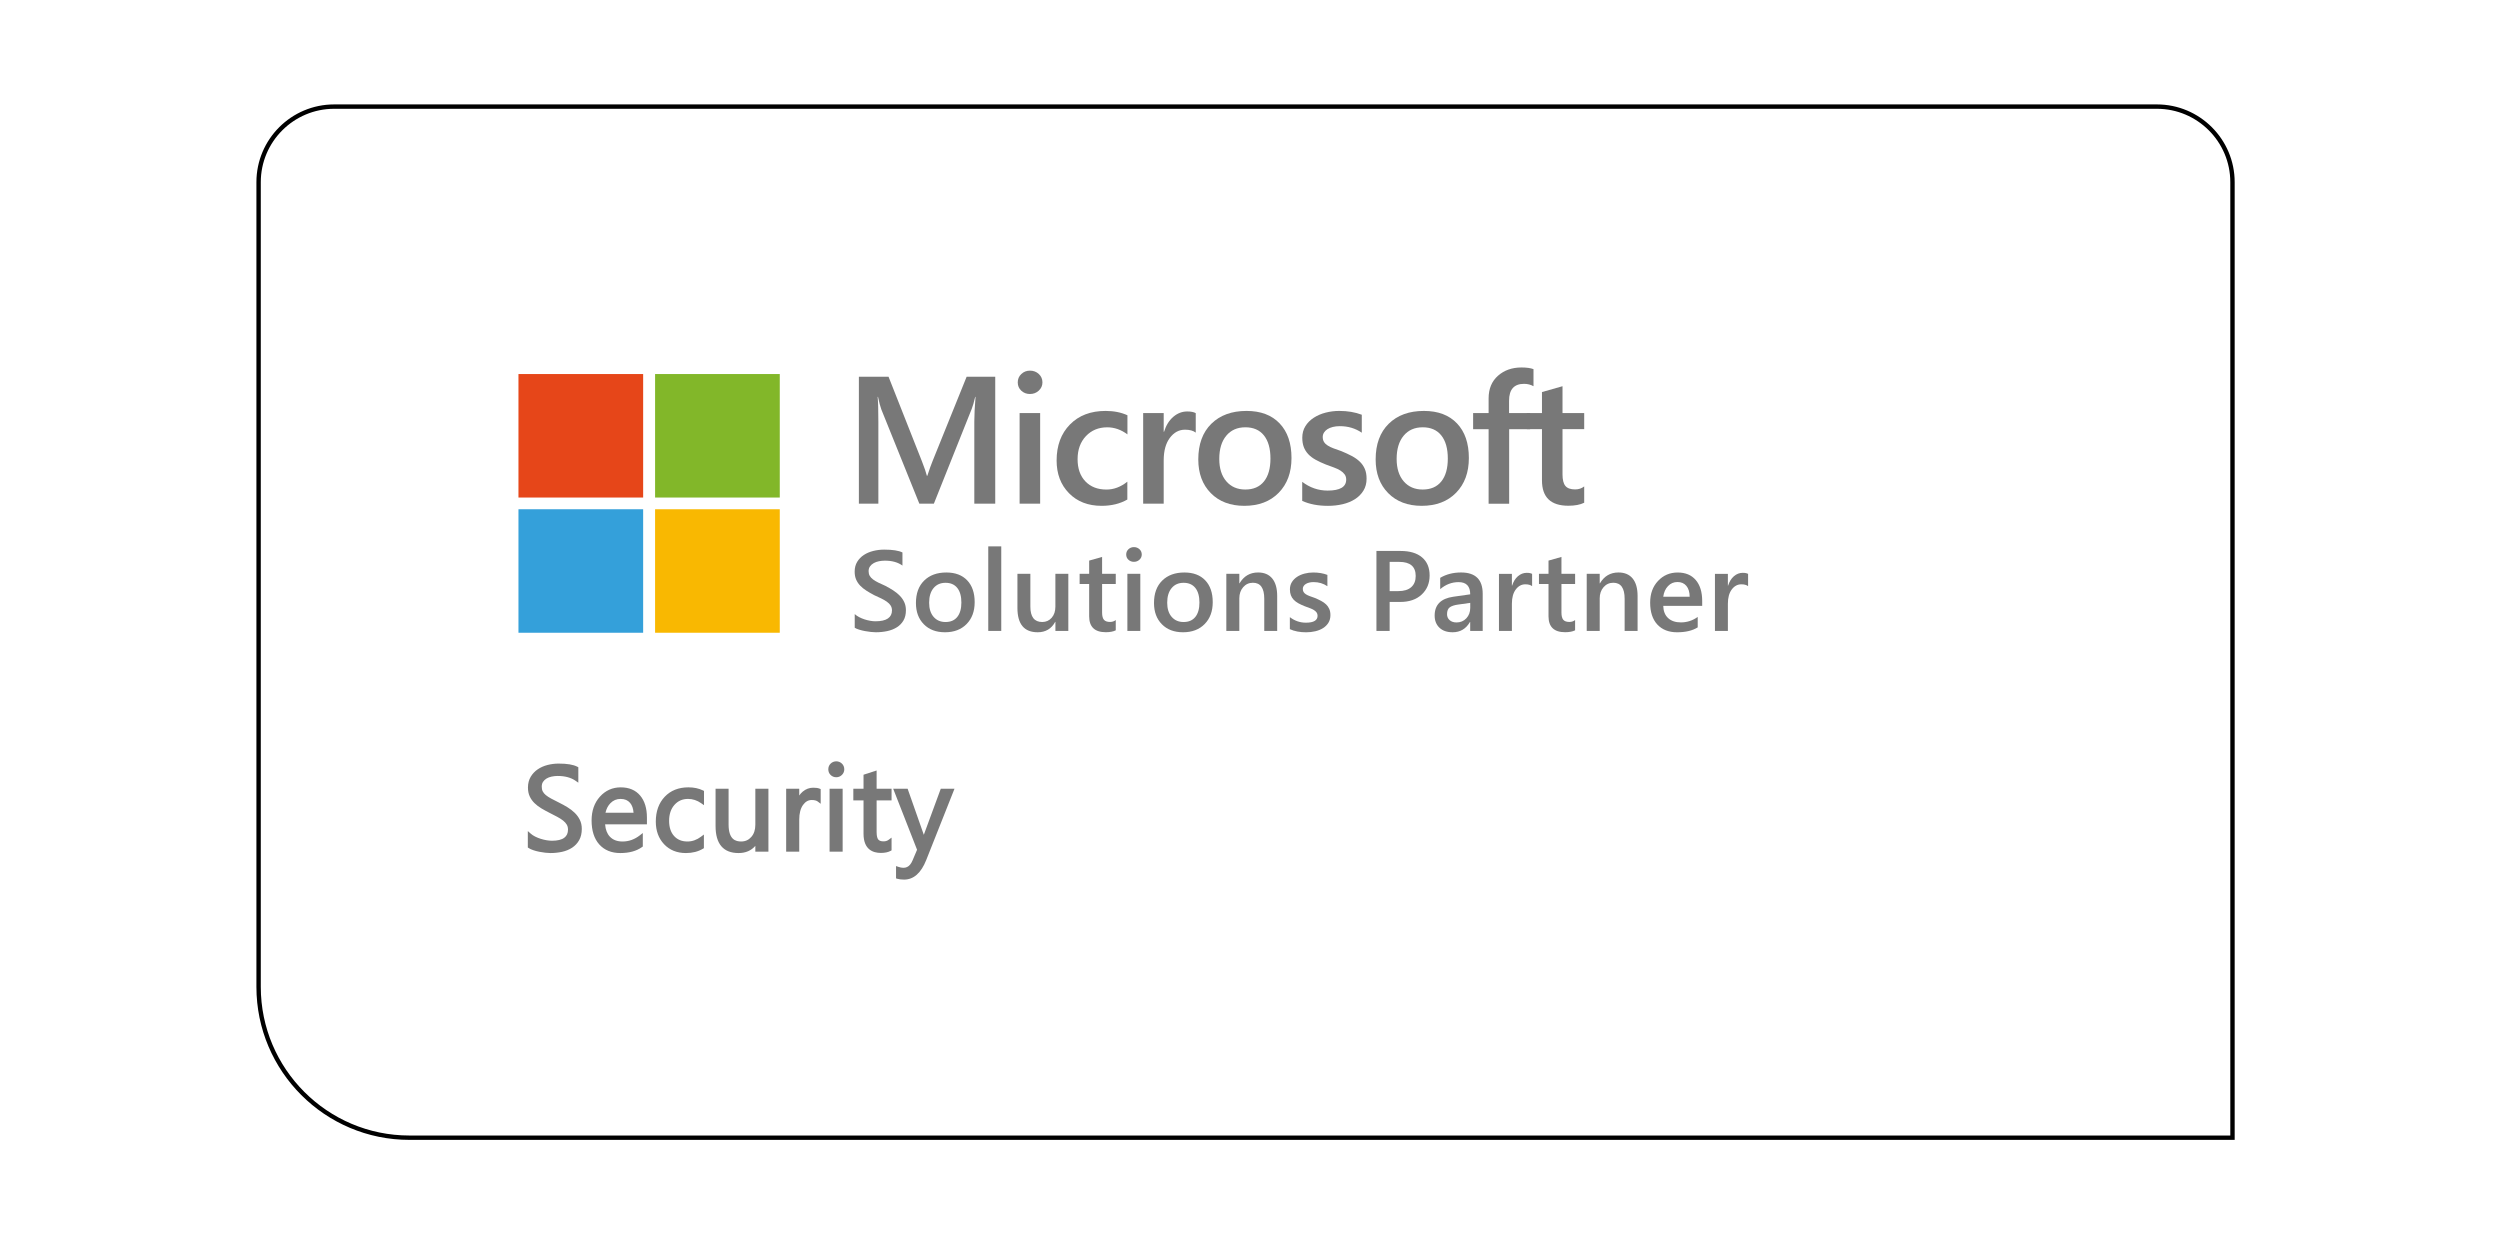 <svg xmlns="http://www.w3.org/2000/svg" id="ms_x5F_partner_x5F_security" viewBox="0 0 200 100"><defs><style> .st0 { fill: #e64619; } .st1 { fill: #34a0da; } .st2 { fill: #82b729; } .st3 { fill: #787878; } .st4 { fill: #f9b801; } </style></defs><path d="M178.773,91.19H32.75c-6.748,0-12.237-5.49-12.237-12.238V14.574c0-3.43,2.791-6.221,6.221-6.221h145.818c3.431,0,6.222,2.791,6.222,6.221v76.616ZM26.734,8.703c-3.237,0-5.871,2.634-5.871,5.871v64.378c0,6.556,5.333,11.889,11.888,11.889h145.673V14.574c0-3.237-2.635-5.871-5.872-5.871H26.734Z"></path><g><g><path class="st3" d="M68.378,50.22v-1.093c.098.089.215.169.35.241.136.071.279.132.431.181.152.049.303.087.455.114s.292.04.419.04c.446,0,.778-.074.997-.223.219-.148.328-.364.328-.646,0-.152-.037-.284-.109-.395s-.175-.213-.306-.306-.285-.181-.462-.266c-.177-.084-.367-.173-.569-.265-.217-.116-.419-.233-.606-.353-.188-.119-.351-.25-.489-.395-.138-.144-.247-.307-.326-.488-.079-.182-.118-.394-.118-.638,0-.3.068-.561.203-.783s.313-.405.535-.549c.222-.145.474-.251.756-.321s.571-.105.866-.105c.669,0,1.157.076,1.463.228v1.048c-.363-.261-.83-.393-1.401-.393-.157,0-.314.015-.471.045-.156.03-.296.079-.419.147-.124.068-.224.156-.301.263-.078.107-.116.237-.116.388,0,.143.03.267.089.371s.146.199.261.285c.114.086.254.17.419.252.166.082.356.17.574.265.223.116.433.238.631.366s.372.269.522.424c.15.154.27.326.357.515.088.189.132.404.132.645,0,.324-.065.598-.196.821-.131.223-.307.405-.529.544s-.477.241-.765.303-.593.094-.915.094c-.107,0-.239-.008-.395-.024-.156-.017-.316-.04-.479-.071s-.318-.069-.464-.114c-.146-.045-.263-.095-.353-.152Z"></path><path class="st3" d="M75.594,50.581c-.705,0-1.268-.213-1.688-.64-.421-.427-.631-.993-.631-1.697,0-.768.219-1.367.658-1.798.439-.431,1.03-.647,1.773-.647.714,0,1.27.21,1.669.629.398.419.598,1.001.598,1.744,0,.729-.215,1.312-.645,1.751-.43.438-1.008.658-1.733.658ZM75.643,46.624c-.404,0-.724.141-.959.424s-.353.672-.353,1.169c0,.479.119.856.357,1.131s.556.413.955.413c.408,0,.721-.135.939-.406.218-.271.328-.656.328-1.156,0-.502-.109-.891-.328-1.165-.219-.273-.532-.41-.939-.41Z"></path><path class="st3" d="M80.101,50.474h-1.04v-6.764h1.04v6.764Z"></path><path class="st3" d="M85.468,50.474h-1.035v-.723h-.018c-.301.553-.768.83-1.401.83-1.08,0-1.62-.648-1.62-1.945v-2.73h1.035v2.623c0,.821.316,1.231.95,1.231.306,0,.558-.113.756-.339.198-.226.296-.522.296-.888v-2.627h1.035v4.568Z"></path><path class="st3" d="M89.262,50.425c-.203.102-.469.152-.799.152-.886,0-1.33-.425-1.33-1.276v-2.583h-.763v-.812h.763v-1.058l1.035-.294v1.352h1.093v.812h-1.093v2.284c0,.271.049.464.147.58.098.116.262.174.491.174.175,0,.327-.051.455-.152v.821Z"></path><path class="st3" d="M90.712,44.946c-.169,0-.314-.055-.435-.165-.121-.11-.181-.25-.181-.419s.06-.311.181-.424c.121-.113.266-.169.435-.169.175,0,.324.057.446.169.122.113.183.254.183.424,0,.161-.061.298-.183.413-.122.114-.271.171-.446.171ZM91.225,50.474h-1.035v-4.568h1.035v4.568Z"></path><path class="st3" d="M94.639,50.581c-.705,0-1.268-.213-1.688-.64-.421-.427-.631-.993-.631-1.697,0-.768.219-1.367.658-1.798.439-.431,1.03-.647,1.773-.647.714,0,1.27.21,1.669.629.398.419.598,1.001.598,1.744,0,.729-.215,1.312-.645,1.751-.43.438-1.008.658-1.733.658ZM94.688,46.624c-.404,0-.724.141-.959.424s-.353.672-.353,1.169c0,.479.119.856.357,1.131s.556.413.955.413c.408,0,.721-.135.939-.406.218-.271.328-.656.328-1.156,0-.502-.109-.891-.328-1.165-.219-.273-.532-.41-.939-.41Z"></path><path class="st3" d="M102.175,50.474h-1.034v-2.574c0-.854-.302-1.28-.906-1.28-.315,0-.576.118-.781.354s-.308.535-.308.895v2.605h-1.04v-4.568h1.04v.758h.018c.342-.577.836-.866,1.481-.866.497,0,.875.162,1.137.484s.393.789.393,1.398v2.793Z"></path><path class="st3" d="M103.188,50.332v-.959c.387.294.813.442,1.281.442.624,0,.937-.185.937-.553,0-.104-.026-.193-.08-.266s-.126-.138-.217-.194c-.091-.057-.197-.107-.321-.152-.123-.044-.261-.095-.412-.152-.188-.074-.356-.153-.507-.236-.15-.083-.275-.178-.375-.283s-.175-.226-.225-.359c-.051-.134-.076-.29-.076-.468,0-.22.052-.414.156-.582.104-.168.244-.31.419-.424.176-.115.375-.201.599-.259.223-.058.453-.087.691-.087.422,0,.8.064,1.133.192v.906c-.321-.22-.69-.33-1.106-.33-.131,0-.249.013-.354.04s-.195.064-.271.112c-.074.047-.132.104-.174.171-.041.067-.062.141-.062.221,0,.098.021.181.062.25.042.069.104.129.186.181.082.052.18.1.294.143.115.043.246.09.396.141.196.08.372.162.528.245.156.083.289.178.399.283.11.106.194.228.254.366.06.138.09.302.09.493,0,.232-.054.435-.161.607-.106.172-.25.315-.428.428-.179.113-.385.197-.618.252-.233.055-.479.083-.738.083-.5,0-.933-.083-1.299-.25Z"></path><path class="st3" d="M111.172,48.154v2.32h-1.057v-6.397h1.94c.734,0,1.304.171,1.709.513.404.342.606.824.606,1.446s-.211,1.13-.634,1.526c-.422.396-.993.593-1.713.593h-.853ZM111.172,44.951v2.338h.688c.455,0,.802-.105,1.039-.317.238-.211.357-.508.357-.892,0-.752-.438-1.129-1.312-1.129h-.772Z"></path><path class="st3" d="M118.619,50.474h-1.004v-.714h-.019c-.314.547-.777.821-1.387.821-.449,0-.801-.122-1.056-.366-.254-.244-.381-.566-.381-.968,0-.862.496-1.365,1.49-1.508l1.355-.192c0-.651-.309-.977-.928-.977-.544,0-1.035.188-1.473.562v-.905c.482-.286,1.038-.429,1.669-.429,1.154,0,1.731.568,1.731,1.705v2.971ZM117.619,48.23l-.959.134c-.297.039-.521.111-.671.216-.15.106-.226.291-.226.556,0,.193.069.352.207.475.139.124.323.185.556.185.315,0,.576-.111.783-.333.206-.221.31-.5.31-.836v-.397Z"></path><path class="st3" d="M122.568,46.892c-.125-.098-.306-.147-.54-.147-.307,0-.562.139-.768.415-.205.277-.308.653-.308,1.129v2.186h-1.035v-4.568h1.035v.941h.018c.102-.321.257-.572.466-.752.21-.18.444-.27.703-.27.188,0,.33.028.429.085v.981Z"></path><path class="st3" d="M126.009,50.425c-.202.102-.469.152-.799.152-.887,0-1.329-.425-1.329-1.276v-2.583h-.764v-.812h.764v-1.058l1.035-.294v1.352h1.093v.812h-1.093v2.284c0,.271.049.464.146.58.099.116.262.174.491.174.176,0,.327-.051.455-.152v.821Z"></path><path class="st3" d="M131.006,50.474h-1.035v-2.574c0-.854-.302-1.28-.905-1.28-.315,0-.575.118-.78.354-.206.236-.309.535-.309.895v2.605h-1.039v-4.568h1.039v.758h.019c.342-.577.835-.866,1.48-.866.497,0,.876.162,1.138.484s.393.789.393,1.398v2.793Z"></path><path class="st3" d="M136.174,48.471h-3.114c.012.423.142.749.391.977.248.229.589.344,1.023.344.488,0,.936-.146,1.343-.437v.834c-.416.262-.967.393-1.65.393-.672,0-1.199-.208-1.582-.622-.382-.415-.573-.999-.573-1.751,0-.71.211-1.29.632-1.737.421-.448.943-.672,1.568-.672s1.107.201,1.449.603c.343.401.514.959.514,1.673v.397ZM135.174,47.739c-.003-.372-.091-.661-.263-.868-.173-.207-.41-.31-.714-.31-.298,0-.55.108-.756.326-.207.217-.334.501-.382.852h2.114Z"></path><path class="st3" d="M139.847,46.892c-.125-.098-.306-.147-.54-.147-.307,0-.562.139-.768.415-.205.277-.308.653-.308,1.129v2.186h-1.035v-4.568h1.035v.941h.018c.102-.321.257-.572.466-.752.21-.18.444-.27.703-.27.188,0,.33.028.429.085v.981Z"></path></g><g><path class="st3" d="M79.616,40.296h-1.671v-6.572c0-.538.033-1.197.099-1.976h-.028c-.104.444-.196.763-.276.956l-3.031,7.592h-1.161l-3.039-7.536c-.085-.222-.174-.559-.269-1.013h-.028c.038.406.057,1.069.057,1.99v6.558h-1.558v-10.156h2.373l2.67,6.763c.203.52.335.907.397,1.162h.035c.175-.533.316-.93.425-1.19l2.72-6.735h2.288v10.156Z"></path><path class="st3" d="M82.397,31.521c-.269,0-.499-.087-.69-.262-.191-.174-.287-.396-.287-.666s.095-.493.287-.673c.191-.179.421-.269.69-.269.279,0,.515.09.708.269.193.18.29.404.29.673,0,.255-.097.474-.29.655-.194.182-.43.272-.708.272ZM83.212,40.296h-1.643v-7.252h1.643v7.252Z"></path><path class="st3" d="M90.187,39.963c-.581.335-1.268.503-2.061.503-1.077,0-1.945-.336-2.606-1.009-.661-.673-.991-1.545-.991-2.617,0-1.194.355-2.154,1.066-2.879.71-.725,1.661-1.087,2.851-1.087.661,0,1.244.116,1.749.347v1.53c-.505-.377-1.043-.566-1.615-.566-.694,0-1.263.235-1.707.705s-.666,1.085-.666,1.845c0,.751.209,1.343.627,1.778s.979.651,1.682.651c.59,0,1.147-.21,1.671-.63v1.431Z"></path><path class="st3" d="M95.66,34.609c-.198-.156-.484-.234-.857-.234-.486,0-.893.22-1.218.659-.326.439-.489,1.037-.489,1.792v3.47h-1.643v-7.252h1.643v1.494h.028c.161-.51.407-.908.74-1.193s.705-.428,1.115-.428c.297,0,.524.045.68.134v1.558Z"></path><path class="st3" d="M99.546,40.466c-1.119,0-2.013-.339-2.681-1.016-.668-.678-1.002-1.576-1.002-2.695,0-1.218.348-2.169,1.044-2.854s1.635-1.027,2.815-1.027c1.133,0,2.016.333,2.648.999.633.666.949,1.589.949,2.769,0,1.157-.341,2.083-1.023,2.78s-1.6,1.044-2.751,1.044ZM99.625,34.184c-.642,0-1.15.224-1.523.673-.373.448-.56,1.067-.56,1.855,0,.76.189,1.358.567,1.795.377.437.883.655,1.516.655.646,0,1.144-.215,1.491-.645.347-.429.521-1.041.521-1.834,0-.798-.174-1.414-.521-1.849-.347-.434-.844-.651-1.491-.651Z"></path><path class="st3" d="M104.177,40.069v-1.523c.613.468,1.291.701,2.032.701.992,0,1.487-.292,1.487-.878,0-.166-.042-.306-.127-.421s-.2-.218-.344-.308c-.145-.09-.314-.17-.51-.241-.196-.071-.414-.151-.655-.241-.298-.118-.565-.243-.804-.375s-.437-.282-.595-.45-.277-.358-.358-.57c-.08-.212-.12-.46-.12-.744,0-.349.083-.657.248-.924.165-.267.387-.491.666-.672.278-.182.595-.319.949-.411.354-.092.72-.138,1.098-.138.67,0,1.27.102,1.799.305v1.438c-.511-.35-1.096-.524-1.757-.524-.208,0-.396.021-.562.064-.168.042-.311.102-.429.177-.118.076-.21.167-.276.273-.066.106-.1.223-.1.351,0,.156.033.288.1.396.066.109.164.204.294.287.13.083.285.158.468.227.182.068.391.143.626.223.312.128.592.258.84.39.248.132.459.282.634.45.175.168.309.361.403.581.095.219.142.48.142.782,0,.369-.085.689-.255.963s-.396.5-.68.68c-.283.18-.61.313-.98.4-.371.087-.762.131-1.173.131-.793,0-1.479-.132-2.061-.396Z"></path><path class="st3" d="M113.736,40.466c-1.119,0-2.013-.339-2.681-1.016-.669-.678-1.003-1.576-1.003-2.695,0-1.218.349-2.169,1.045-2.854s1.635-1.027,2.815-1.027c1.133,0,2.016.333,2.648.999.633.666.949,1.589.949,2.769,0,1.157-.341,2.083-1.023,2.78s-1.6,1.044-2.751,1.044ZM113.813,34.184c-.642,0-1.149.224-1.522.673-.373.448-.56,1.067-.56,1.855,0,.76.189,1.358.566,1.795.378.437.883.655,1.516.655.647,0,1.145-.215,1.491-.645.347-.429.521-1.041.521-1.834,0-.798-.174-1.414-.521-1.849-.347-.434-.844-.651-1.491-.651Z"></path><path class="st3" d="M122.68,30.898c-.222-.127-.475-.191-.758-.191-.798,0-1.197.451-1.197,1.353v.985h1.686v1.289h-1.678v5.963h-1.644v-5.963h-1.239v-1.289h1.239v-1.176c0-.765.25-1.368.751-1.81.5-.441,1.126-.662,1.877-.662.406,0,.727.045.963.134v1.367Z"></path><path class="st3" d="M126.736,40.218c-.321.161-.743.241-1.268.241-1.407,0-2.11-.675-2.11-2.026v-4.101h-1.211v-1.289h1.211v-1.679l1.643-.467v2.146h1.735v1.289h-1.735v3.626c0,.43.078.736.234.92.155.184.415.276.779.276.278,0,.519-.081.722-.241v1.303Z"></path></g><rect class="st0" x="41.477" y="29.923" width="9.975" height="9.88"></rect><rect class="st2" x="52.407" y="29.923" width="9.975" height="9.88"></rect><rect class="st1" x="41.477" y="40.74" width="9.975" height="9.88"></rect><rect class="st4" x="52.407" y="40.74" width="9.975" height="9.88"></rect></g><g><g><path class="st3" d="M42.369,67.722v-.919c.105.093.231.177.378.251s.302.137.464.188.325.091.489.118c.164.028.315.042.455.042.479,0,.837-.089,1.073-.267.237-.178.355-.434.355-.768,0-.18-.04-.336-.118-.469-.079-.133-.188-.254-.327-.363-.139-.11-.304-.215-.494-.315-.19-.101-.395-.207-.615-.318-.232-.117-.448-.236-.649-.356-.201-.121-.376-.254-.524-.399-.148-.146-.265-.31-.35-.494-.085-.184-.127-.399-.127-.646,0-.303.066-.566.2-.791.133-.224.308-.408.524-.554s.463-.254.74-.325c.276-.07.559-.106.846-.106.655,0,1.133.079,1.433.236v.877c-.393-.272-.897-.408-1.512-.408-.17,0-.34.018-.51.054-.17.035-.322.093-.455.174-.133.08-.241.184-.325.311s-.125.281-.125.464c0,.17.032.316.095.44.063.124.157.236.281.339.124.102.274.2.452.297.178.096.383.2.615.314.238.118.463.241.677.371s.4.274.561.432c.161.157.289.332.383.524.094.191.142.411.142.658,0,.328-.064.605-.193.832-.128.228-.301.412-.519.555-.218.142-.469.245-.754.309-.284.062-.584.095-.899.095-.105,0-.235-.009-.39-.025-.155-.018-.312-.042-.473-.074s-.313-.072-.457-.121c-.144-.048-.259-.101-.346-.159Z"></path><path class="st3" d="M44.034,68.244c-.109,0-.244-.009-.405-.026-.16-.018-.321-.043-.486-.076-.168-.033-.328-.076-.474-.126-.158-.052-.283-.109-.38-.176l-.063-.042v-1.312l.238.209c.096.085.213.163.348.23.139.07.288.131.442.179.16.051.318.089.47.114.154.026.299.04.431.04.445,0,.777-.08.987-.238.201-.15.298-.364.298-.653,0-.152-.033-.286-.098-.396-.069-.117-.168-.227-.292-.324-.129-.103-.288-.204-.472-.302-.189-.1-.394-.206-.612-.317-.23-.116-.452-.237-.658-.36-.211-.127-.396-.269-.551-.421-.161-.158-.289-.339-.38-.536-.093-.201-.141-.438-.141-.706,0-.327.074-.618.22-.864.143-.24.334-.442.567-.599.229-.154.492-.271.784-.346.29-.073.586-.11.882-.11.685,0,1.175.082,1.5.252l.077.041v1.236l-.225-.156c-.366-.254-.847-.383-1.43-.383-.161,0-.323.018-.48.051-.155.032-.293.085-.41.156-.114.069-.208.159-.28.267-.068.104-.101.23-.101.386,0,.146.026.272.079.376.054.105.134.202.245.293.114.094.258.188.429.281.176.095.379.199.609.312.247.122.478.249.688.377.22.134.417.286.587.451.171.168.31.357.411.564.104.21.156.453.156.721,0,.352-.071.655-.211.902-.138.245-.329.449-.565.604-.233.152-.503.263-.801.329-.296.064-.609.098-.931.098ZM42.512,67.642c.066.036.149.071.248.104.136.046.283.085.44.117.156.031.31.055.461.072.148.016.272.024.374.024.301,0,.593-.031.869-.092.264-.059.502-.156.707-.289.198-.129.356-.299.472-.505.116-.204.174-.46.174-.762,0-.224-.042-.424-.126-.595-.087-.178-.206-.341-.354-.485-.154-.151-.334-.29-.536-.412-.203-.124-.427-.246-.666-.365-.233-.115-.44-.22-.619-.316-.187-.102-.347-.207-.475-.312-.139-.115-.246-.245-.317-.384-.074-.145-.111-.314-.111-.506,0-.21.05-.393.149-.542.095-.145.219-.264.37-.354.145-.089.313-.153.5-.191.176-.038.358-.057.539-.057.532,0,.991.1,1.369.298v-.534c-.283-.122-.716-.184-1.29-.184-.272,0-.545.034-.811.103-.259.066-.493.169-.695.305-.198.134-.359.305-.48.509-.12.2-.18.442-.18.718,0,.226.038.423.114.587.077.166.185.317.321.452.139.136.307.264.498.379.2.119.415.237.64.351.221.112.426.219.617.32.202.106.371.215.516.329.151.119.273.255.361.402.092.155.139.338.139.542,0,.38-.139.677-.412.882-.261.196-.65.295-1.159.295-.148,0-.31-.015-.479-.044-.165-.027-.335-.068-.507-.122-.169-.054-.333-.119-.486-.196-.06-.03-.117-.062-.17-.097v.557Z"></path></g><g><path class="st3" d="M51.611,65.806h-3.353c.013.529.155.938.427,1.225s.646.432,1.123.432c.535,0,1.026-.177,1.475-.529v.715c-.417.303-.969.454-1.656.454-.671,0-1.198-.216-1.582-.646-.383-.432-.575-1.038-.575-1.82,0-.739.209-1.342.628-1.807s.939-.698,1.561-.698,1.102.201,1.442.604c.34.401.51.96.51,1.674v.398ZM50.832,65.161c-.003-.438-.109-.78-.318-1.024s-.499-.366-.87-.366c-.358,0-.663.128-.914.385s-.405.592-.464,1.006h2.565Z"></path><path class="st3" d="M49.626,68.244c-.709,0-1.278-.233-1.688-.694-.406-.456-.611-1.101-.611-1.915,0-.772.224-1.412.666-1.902.446-.494,1.006-.745,1.667-.745s1.185.22,1.551.654c.361.425.544,1.02.544,1.766v.541h-3.346c.032.421.16.751.38.983.247.261.58.388,1.019.388.499,0,.965-.168,1.386-.499l.231-.182v1.082l-.059.042c-.44.319-1.026.481-1.74.481ZM49.659,63.272c-.584,0-1.06.213-1.455.651-.393.436-.591,1.011-.591,1.711,0,.742.181,1.323.539,1.726.359.402.841.599,1.475.599.62,0,1.128-.13,1.513-.386v-.364c-.411.263-.857.396-1.332.396-.514,0-.927-.16-1.226-.476-.296-.312-.453-.757-.466-1.319l-.004-.146h3.356v-.256c0-.677-.16-1.209-.476-1.581-.314-.373-.75-.554-1.333-.554ZM50.976,65.304h-2.874l.023-.163c.063-.442.232-.808.503-1.085.277-.284.619-.428,1.016-.428.413,0,.742.14.978.416.23.27.349.645.353,1.116v.144ZM48.438,65.019h2.246c-.023-.334-.116-.599-.278-.789-.182-.213-.431-.316-.761-.316-.322,0-.587.112-.812.342-.194.199-.326.455-.395.764Z"></path></g><g><path class="st3" d="M56.169,67.772c-.365.22-.798.329-1.298.329-.677,0-1.224-.221-1.64-.661-.416-.44-.624-1.012-.624-1.713,0-.782.224-1.411.672-1.886s1.046-.712,1.795-.712c.417,0,.785.077,1.104.232v.778c-.353-.247-.729-.37-1.131-.37-.486,0-.884.174-1.194.521s-.466.805-.466,1.37c0,.557.146.996.438,1.317s.684.482,1.176.482c.414,0,.804-.138,1.168-.413v.724Z"></path><path class="st3" d="M54.871,68.244c-.714,0-1.301-.237-1.744-.706-.439-.466-.663-1.075-.663-1.811,0-.816.24-1.484.711-1.983.474-.503,1.113-.757,1.899-.757.438,0,.83.083,1.166.247l.081.039v1.142l-.225-.157c-.326-.229-.679-.345-1.049-.345-.447,0-.803.155-1.088.474-.285.32-.43.749-.43,1.275,0,.518.135.929.401,1.222.267.293.617.436,1.07.436.38,0,.745-.13,1.083-.385l.229-.173v1.092l-.069.041c-.385.232-.847.35-1.372.35ZM55.075,63.272c-.714,0-1.267.219-1.691.667-.42.445-.633,1.047-.633,1.788,0,.66.196,1.204.584,1.615.392.414.894.616,1.536.616.441,0,.829-.091,1.155-.27v-.373c-.323.191-.667.288-1.025.288-.531,0-.962-.178-1.282-.529-.315-.347-.476-.822-.476-1.413,0-.599.169-1.092.503-1.465.337-.378.775-.569,1.301-.569.346,0,.677.086.988.256v-.43c-.279-.12-.601-.182-.96-.182Z"></path></g><g><path class="st3" d="M61.33,67.99h-.761v-.751h-.019c-.315.575-.804.862-1.465.862-1.132,0-1.697-.674-1.697-2.022v-2.838h.756v2.718c0,1.002.383,1.503,1.15,1.503.371,0,.676-.137.916-.411.24-.273.359-.631.359-1.073v-2.736h.761v4.749Z"></path><path class="st3" d="M59.085,68.244c-1.221,0-1.84-.729-1.84-2.165v-2.98h1.042v2.86c0,1.219.575,1.36,1.007,1.36.331,0,.596-.119.809-.362.218-.249.324-.569.324-.979v-2.879h1.047v5.034h-1.047v-.463c-.332.382-.781.574-1.341.574ZM57.531,63.384v2.695c0,1.265.508,1.88,1.554,1.88.611,0,1.049-.258,1.34-.788l.041-.074h.228l.019.143v.608h.475v-4.464h-.475v2.594c0,.476-.133.868-.395,1.167-.267.306-.611.46-1.023.46-.59,0-1.293-.285-1.293-1.646v-2.575h-.47Z"></path></g><g><path class="st3" d="M65.512,64.012c-.133-.103-.324-.153-.575-.153-.325,0-.596.153-.814.459-.218.306-.327.724-.327,1.252v2.421h-.76v-4.749h.76v.979h.019c.108-.334.274-.594.496-.781.223-.187.472-.28.747-.28.198,0,.349.021.454.064v.789Z"></path><path class="st3" d="M63.939,68.133h-1.046v-5.034h1.046v.54c.082-.118.175-.221.279-.31.249-.208.531-.313.839-.313.219,0,.385.024.508.075l.089.036v1.176l-.23-.178c-.106-.082-.27-.124-.487-.124-.278,0-.506.131-.698.399-.199.279-.3.673-.3,1.169v2.563ZM63.179,67.848h.474v-2.278c0-.557.119-1.006.354-1.335.245-.344.558-.519.93-.519.165,0,.309.021.432.062v-.45c-.081-.018-.185-.027-.311-.027-.243,0-.457.081-.655.247-.201.169-.353.41-.452.716l-.032.099h-.247l-.019-.143v-.836h-.474v4.464Z"></path></g><g><path class="st3" d="M66.898,62.036c-.136,0-.252-.047-.348-.14s-.144-.21-.144-.353c0-.142.048-.261.144-.354.096-.095.212-.142.348-.142.139,0,.258.047.355.142.097.094.146.213.146.354,0,.137-.049.252-.146.348s-.216.145-.355.145ZM67.269,67.99h-.76v-4.749h.76v4.749Z"></path><path class="st3" d="M67.412,68.133h-1.046v-5.034h1.046v5.034ZM66.652,67.848h.474v-4.464h-.474v4.464ZM66.898,62.179c-.173,0-.324-.061-.447-.18-.124-.12-.187-.273-.187-.455s.063-.335.187-.456c.247-.244.657-.241.902,0,.124.119.189.277.189.457,0,.175-.063.326-.189.449-.125.123-.278.186-.455.186ZM66.898,61.19c-.098,0-.179.033-.247.101-.068.066-.101.149-.101.253,0,.104.032.184.1.25.14.135.363.134.503-.004.07-.069.103-.147.103-.246,0-.103-.033-.186-.102-.252-.07-.068-.154-.102-.256-.102Z"></path></g><g><path class="st3" d="M71.183,67.944c-.179.099-.416.147-.709.147-.832,0-1.248-.463-1.248-1.391v-2.811h-.816v-.649h.816v-1.159l.761-.246v1.405h1.196v.649h-1.196v2.676c0,.318.054.546.162.682.108.137.288.204.538.204.191,0,.357-.053.496-.157v.649Z"></path><path class="st3" d="M70.473,68.234c-.634,0-1.391-.266-1.391-1.533v-2.668h-.816v-.935h.816v-1.12l1.047-.339v1.459h1.196v.935h-1.196v2.533c0,.354.071.518.131.593.08.101.22.15.426.15.161,0,.295-.042.41-.129l.229-.172v1.02l-.074.041c-.199.109-.461.165-.778.165ZM68.552,63.748h.816v2.953c0,.852.351,1.248,1.104,1.248.229,0,.418-.032.566-.095v-.32c-.108.04-.227.061-.353.061-.295,0-.514-.087-.65-.258-.13-.163-.193-.415-.193-.771v-2.818h1.196v-.364h-1.196v-1.352l-.475.153v1.198h-.816v.364Z"></path></g><g><path class="st3" d="M76.148,63.241l-2.184,5.51c-.39.983-.937,1.475-1.642,1.475-.198,0-.363-.021-.497-.061v-.682c.164.056.314.084.45.084.383,0,.671-.229.862-.687l.38-.899-1.855-4.74h.844l1.284,3.654c.016.047.048.167.098.362h.028c.015-.074.046-.192.093-.353l1.35-3.664h.788Z"></path><path class="st3" d="M72.323,70.368c-.209,0-.391-.022-.538-.066l-.102-.03v-.987l.189.063c.557.189.904.029,1.135-.522l.358-.846-1.91-4.881h1.155l1.295,3.684,1.356-3.684h1.098l-2.262,5.705c-.412,1.038-1.008,1.564-1.774,1.564ZM71.969,70.053c.101.021.22.03.354.03.646,0,1.14-.453,1.509-1.385l2.106-5.314h-.478l-1.315,3.571c-.042.146-.072.26-.087.331l-.023.114h-.228l-.055-.107c-.049-.189-.08-.307-.095-.353l-1.25-3.557h-.534l1.8,4.6-.403.953c-.262.625-.693.872-1.301.736v.38Z"></path></g></g></svg>